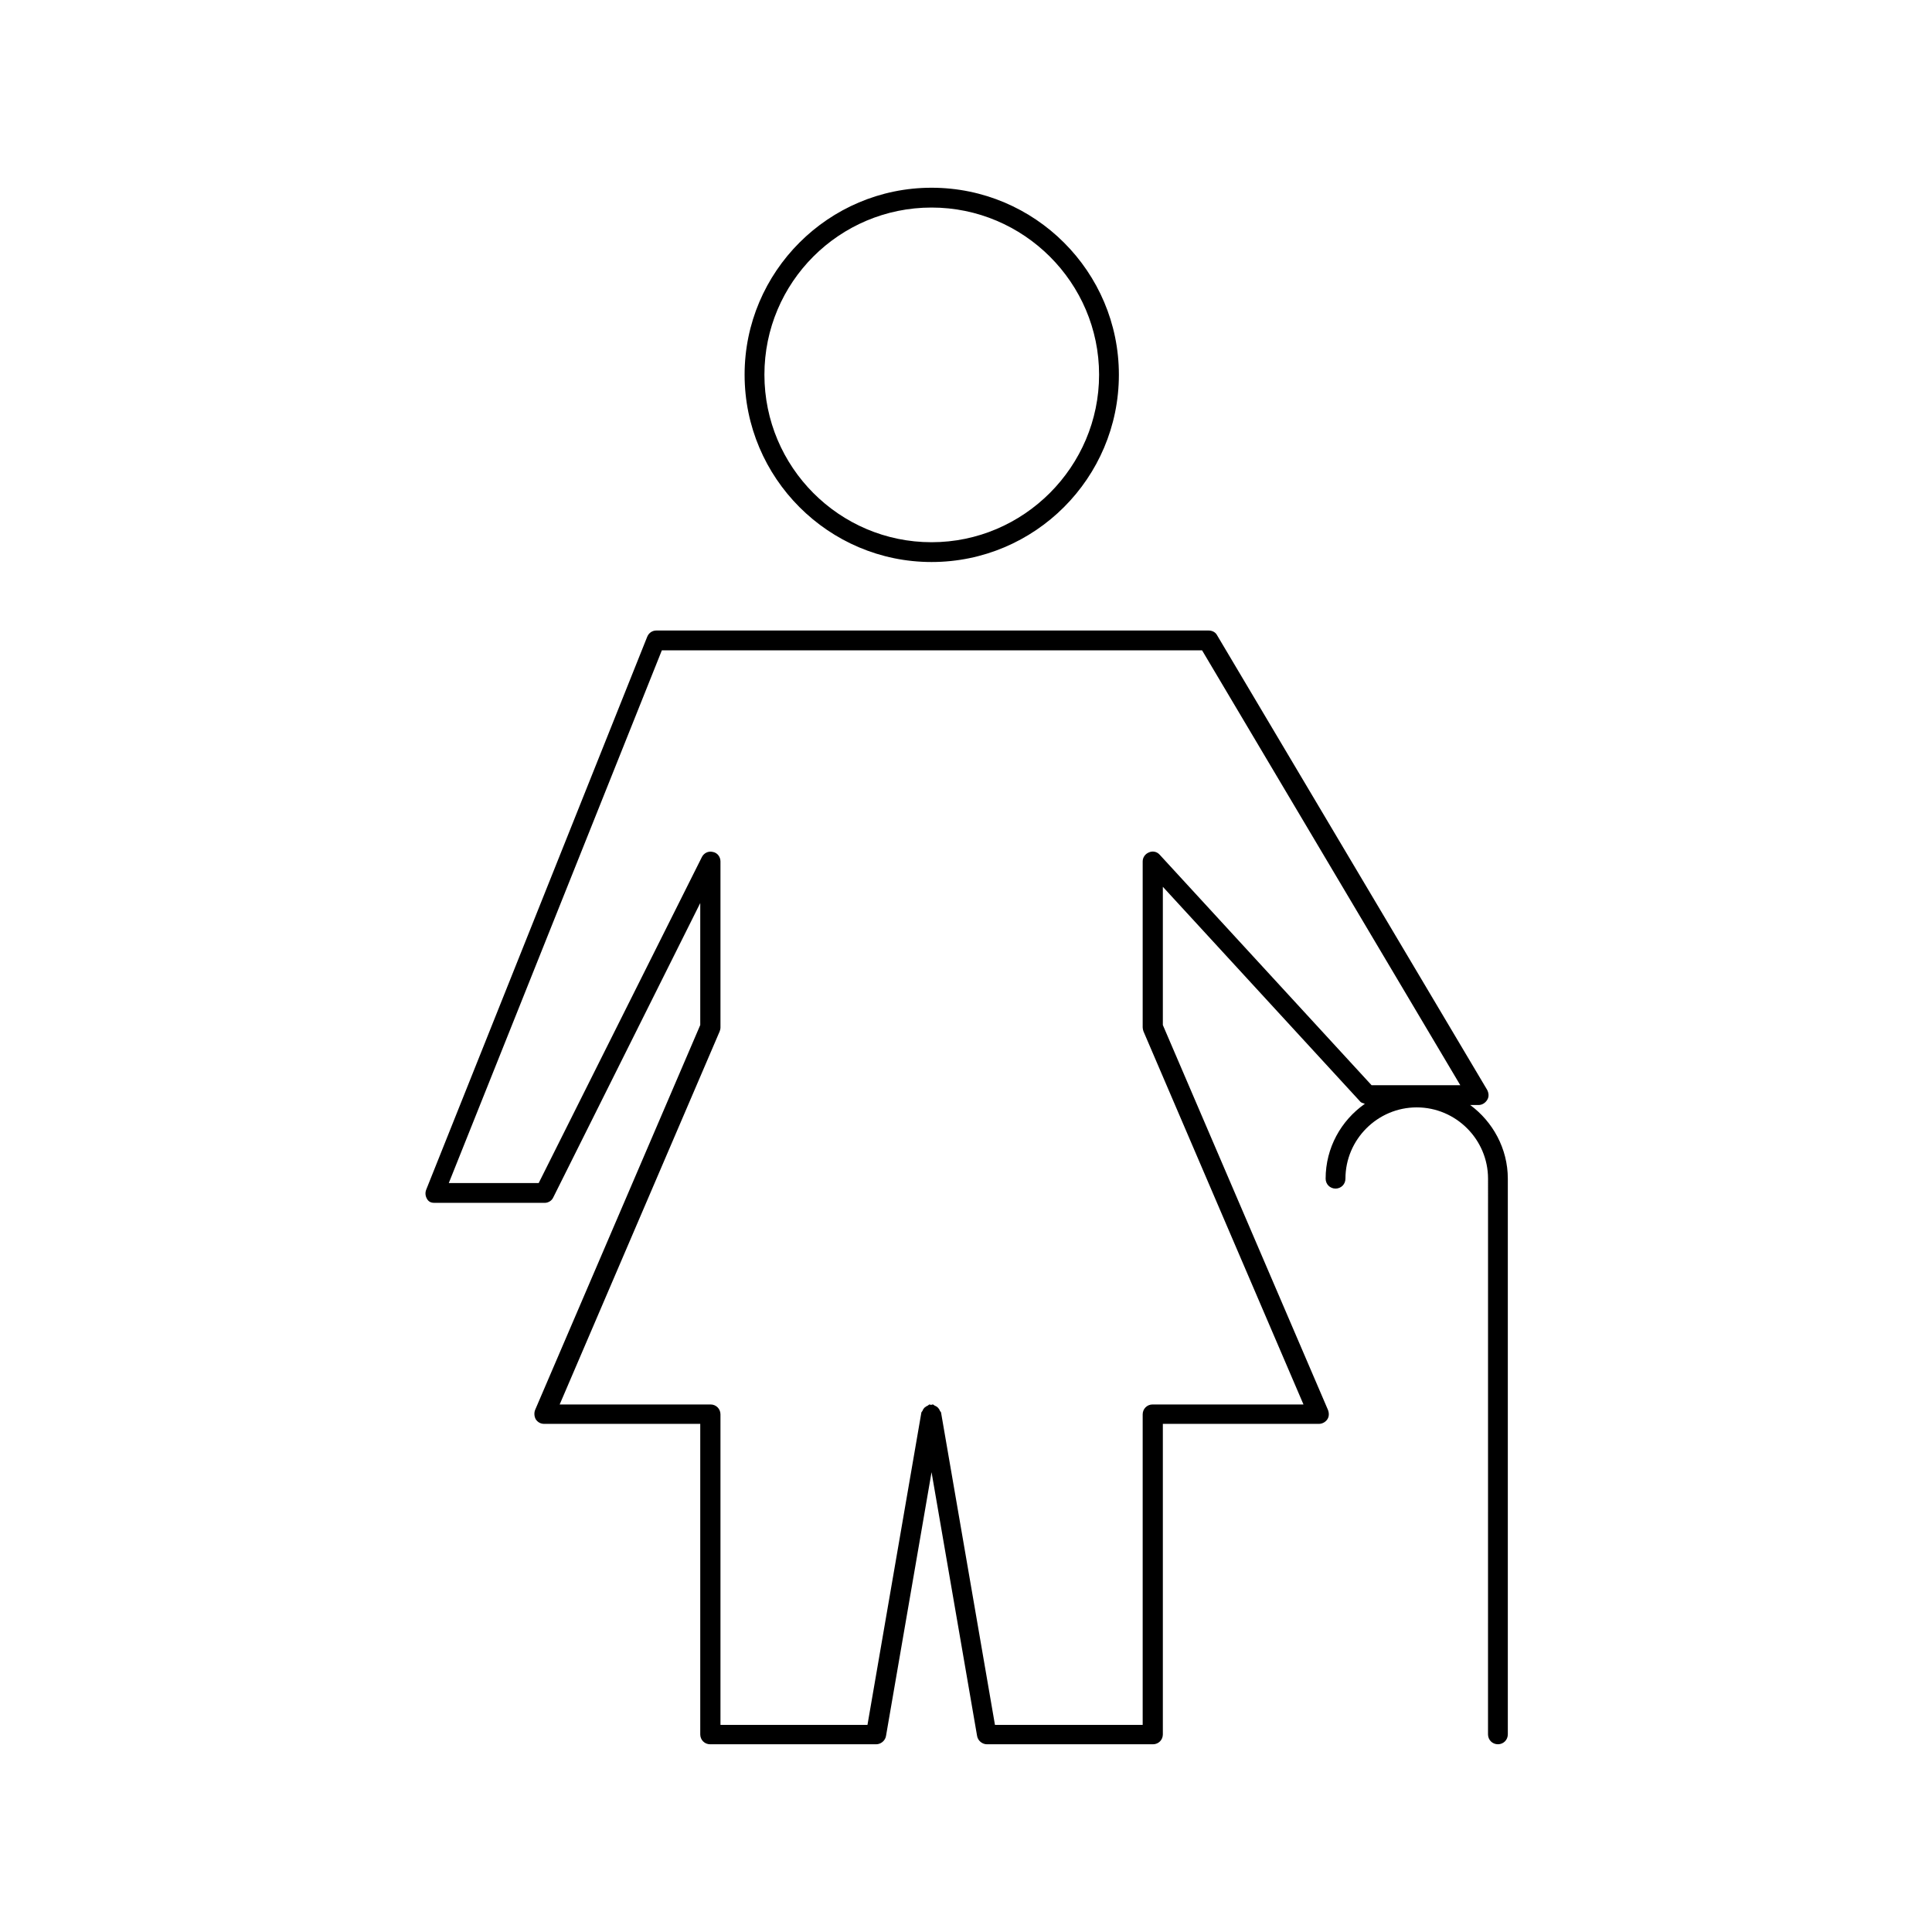 <?xml version="1.0" encoding="UTF-8"?>
<!-- Uploaded to: ICON Repo, www.svgrepo.com, Generator: ICON Repo Mixer Tools -->
<svg fill="#000000" width="800px" height="800px" version="1.1" viewBox="144 144 512 512" xmlns="http://www.w3.org/2000/svg">
 <g>
  <path d="m390.87 292.94c27.395 0 49.645-22.25 49.645-49.645 0-27.289-22.25-49.543-49.645-49.543-27.289 0-49.543 22.25-49.543 49.543 0 27.395 22.254 49.645 49.543 49.645zm0-93.938c24.457 0 44.398 19.941 44.398 44.293 0 24.352-19.941 44.398-44.398 44.398-24.457 0-44.293-19.941-44.293-44.398s19.836-44.293 44.293-44.293z"/>
  <path d="m259.04 462.77h29.285c0.945 0 1.891-0.523 2.309-1.469l38.941-77.984v32.328l-43.77 102.02c-0.316 0.84-0.211 1.785 0.211 2.519 0.523 0.734 1.258 1.156 2.203 1.156h41.355v82.289c0 1.469 1.156 2.625 2.625 2.625h43.977c1.258 0 2.414-0.945 2.625-2.203l12.07-69.902 12.07 69.902c0.211 1.258 1.363 2.203 2.625 2.203h43.977c1.469 0 2.625-1.156 2.625-2.625v-82.289h41.355c0.84 0 1.68-0.418 2.203-1.156 0.523-0.734 0.523-1.68 0.211-2.519l-43.77-102.02v-36.633l52.375 56.992c0.316 0.316 0.734 0.316 1.156 0.523-6.297 4.41-10.391 11.652-10.391 19.836 0 1.469 1.156 2.625 2.625 2.625s2.625-1.156 2.625-2.625c0-10.391 8.5-18.895 18.895-18.895 10.391 0 18.895 8.5 18.895 18.895l-0.008 147.26c0 1.469 1.156 2.625 2.625 2.625s2.625-1.156 2.625-2.625v-147.26c0-7.977-3.988-15.113-9.973-19.523h2.203c0.945 0 1.785-0.523 2.309-1.363 0.523-0.84 0.418-1.785 0-2.625l-71.582-120.5c-0.418-0.84-1.363-1.258-2.203-1.258h-146.42c-1.051 0-1.996 0.629-2.414 1.68l-58.566 146.52c-0.316 0.84-0.211 1.68 0.211 2.414 0.414 0.734 1.043 1.051 1.883 1.051zm60.355-146.42h143.17l68.434 115.25h-23.512l-56.152-61.086c-0.734-0.84-1.891-1.051-2.832-0.629-1.051 0.418-1.68 1.363-1.68 2.414v43.977c0 0.316 0.105 0.734 0.211 1.051l42.402 98.871h-39.988c-1.469 0-2.625 1.156-2.625 2.625v82.289h-39.148l-14.273-82.707c0-0.211-0.211-0.316-0.316-0.523-0.105-0.316-0.316-0.629-0.523-0.84-0.211-0.211-0.523-0.418-0.84-0.523-0.211-0.105-0.316-0.316-0.523-0.316-0.211 0-0.316 0.105-0.418 0.105-0.211 0-0.316-0.105-0.418-0.105-0.211 0-0.316 0.211-0.523 0.316-0.316 0.105-0.523 0.316-0.84 0.523-0.211 0.211-0.418 0.523-0.523 0.84-0.105 0.211-0.316 0.316-0.316 0.523l-14.273 82.707h-38.957v-82.289c0-1.469-1.156-2.625-2.625-2.625h-39.988l42.402-98.871c0.105-0.316 0.211-0.629 0.211-1.051v-43.977c0-1.258-0.84-2.309-1.996-2.519-1.258-0.316-2.414 0.316-2.938 1.363l-43.242 86.383h-23.824z"/>
 </g>
</svg>